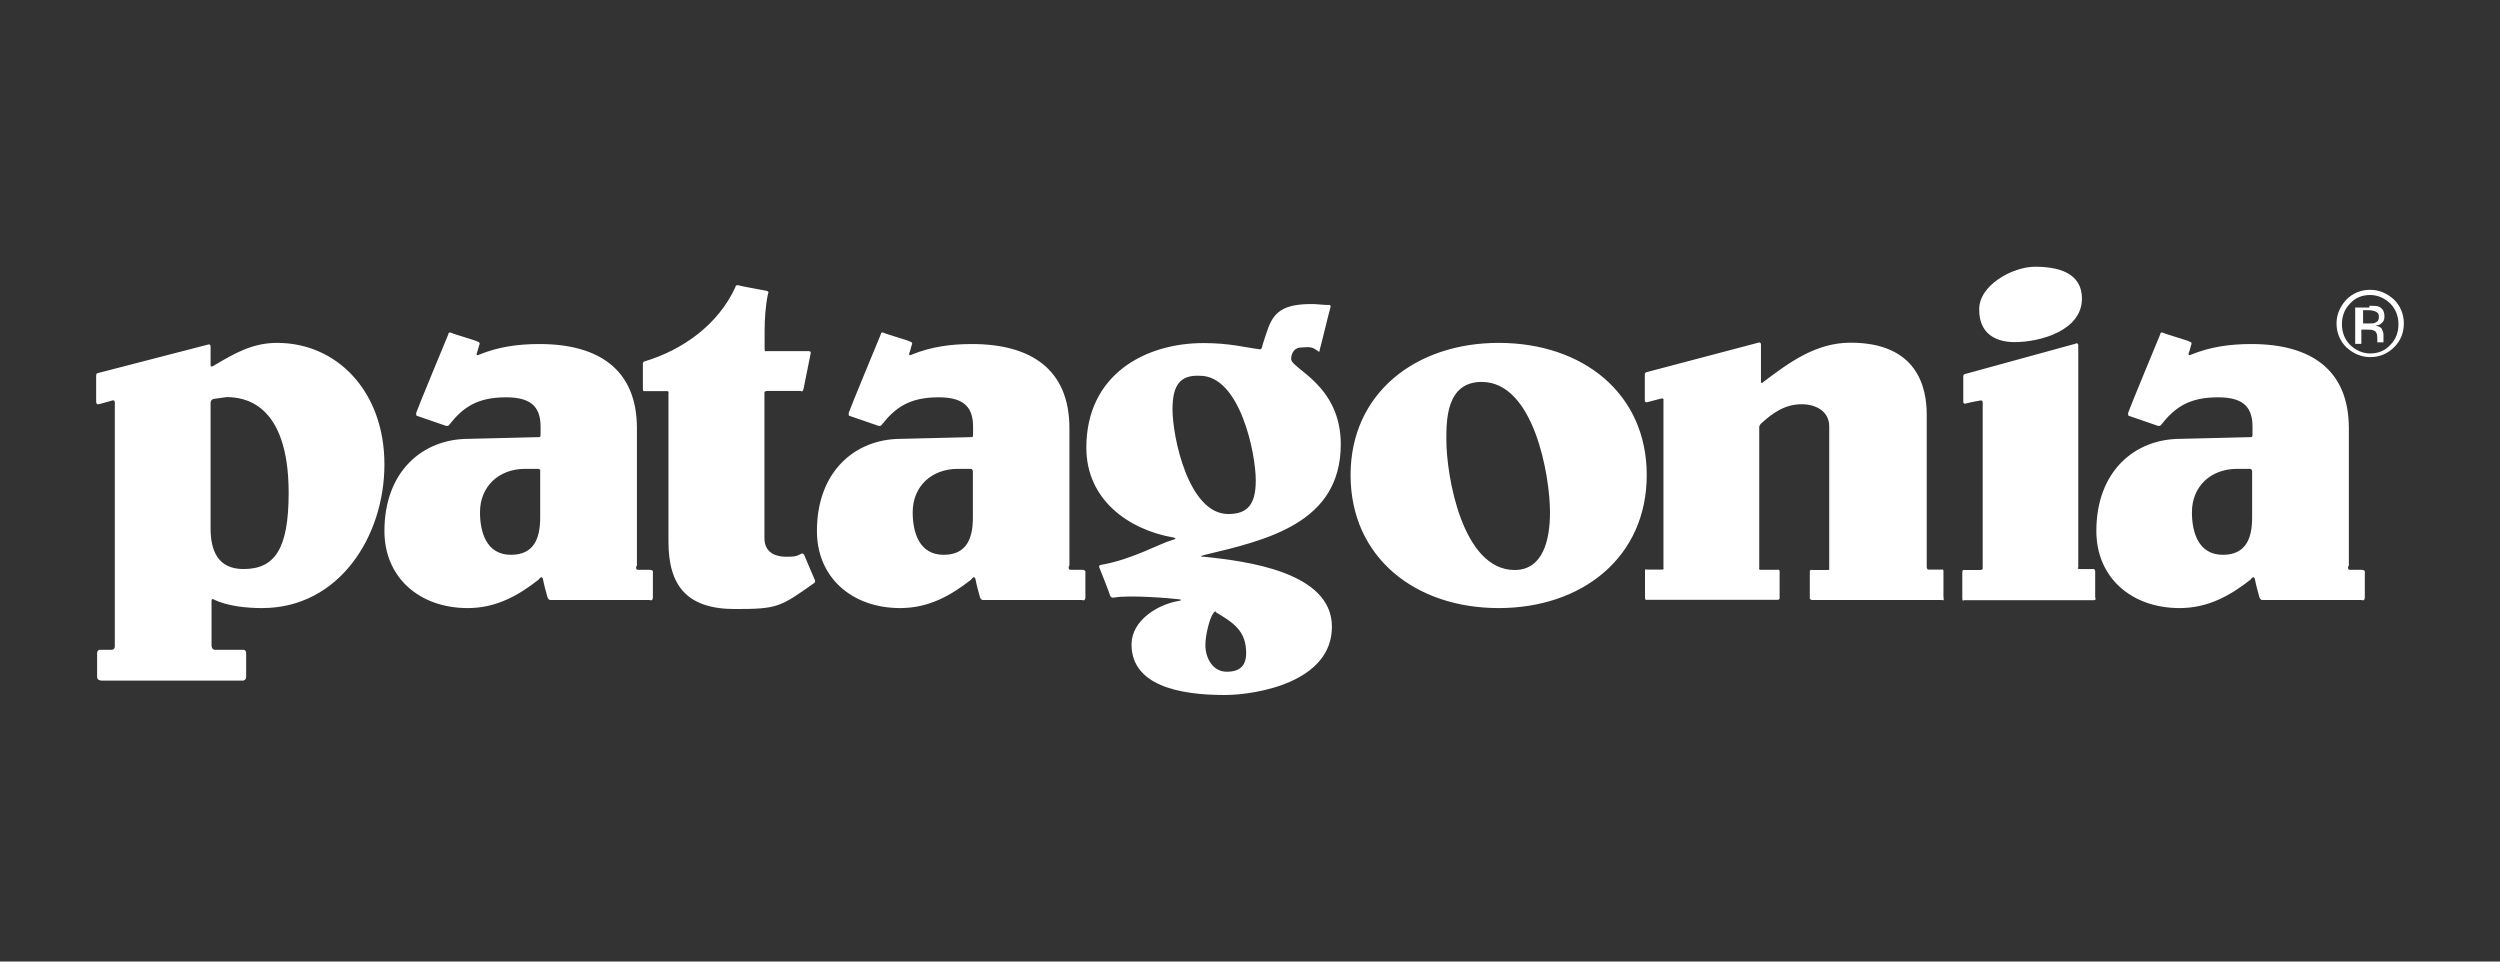 <?xml version="1.0" encoding="UTF-8"?>
<!-- Generator: Adobe Illustrator 28.0.0, SVG Export Plug-In . SVG Version: 6.00 Build 0)  -->
<svg xmlns="http://www.w3.org/2000/svg" xmlns:xlink="http://www.w3.org/1999/xlink" version="1.1" x="0px" y="0px" viewBox="0 0 130 50" style="enable-background:new 0 0 130 50;" xml:space="preserve">
<rect x="0" y="0" width="130" height="50" fill="#333333" stroke="none"/>
<style type="text/css">
	.st0{fill:none;}
	.st1{fill:#FFFFFF;}
	.st2{fill:#231F20;}
</style>
<g id="BG">
	<rect class="st0" width="130" height="50"></rect>
</g>
<g id="Logos">
	<g>
		<path class="st1" d="M27.96,24.38c-0.18,0-0.65,0-0.65,0c-1.38,0-2.35,0.92-2.35,2.26c0,1.01,0.32,2.21,1.61,2.21    c1.24,0,1.52-0.92,1.52-1.94v-2.44C28.1,24.47,28.1,24.38,27.96,24.38z M33.17,29.63c0.14,0,0.46,0,0.6,0    c0.23,0,0.18,0.14,0.18,0.14s0,1.11,0,1.29c0,0.23-0.18,0.14-0.18,0.14c-0.97,0-5.16,0-5.16,0s-0.09,0-0.14-0.14    c-0.09-0.32-0.18-0.65-0.23-0.92c-0.05-0.28-0.23,0-0.23,0c-1.06,0.83-2.21,1.48-3.69,1.48c-2.49,0-4.33-1.57-4.33-4.01    c0-3.09,1.98-4.79,4.38-4.79l3.69-0.09c0,0,0.05,0,0.05-0.14s0-0.41,0-0.41c0-1.11-0.6-1.52-1.8-1.52c-1.52,0-2.26,0.55-2.95,1.43    c0,0-0.05,0.09-0.18,0.05s-1.48-0.51-1.48-0.51s-0.09,0-0.05-0.18c0.05-0.18,1.66-4.06,1.66-4.06s0-0.14,0.14-0.09    c0.18,0.09,1.2,0.37,1.38,0.46c0.18,0.05,0.09,0.18,0.09,0.18s-0.05,0.18-0.09,0.32c-0.14,0.32,0.09,0.18,0.09,0.18    c1.01-0.41,2.03-0.55,3.13-0.55c3.04,0,5.07,1.29,5.07,4.38v7.15C33.08,29.4,33.03,29.63,33.17,29.63z M33.49,18.8    c2.03-0.6,3.87-1.94,4.75-3.87c0,0,0-0.14,0.18-0.09c0.14,0.05,1.2,0.23,1.43,0.28c0.18,0.05,0.09,0.14,0.09,0.14    c-0.14,0.65-0.18,1.38-0.18,1.94c0,0,0,0.83,0,0.97c0,0.14,0.09,0.09,0.09,0.09s2.07,0,2.21,0c0.14,0,0.09,0.14,0.09,0.14    s-0.32,1.61-0.37,1.84c-0.05,0.18-0.14,0.09-0.14,0.09s-1.61,0-1.75,0c-0.14,0-0.14,0.09-0.14,0.09v7.56    c0,0.83,0.69,0.97,1.11,0.97c0.41,0,0.51,0,0.78-0.14c0,0,0.09-0.09,0.18,0.05c0.05,0.14,0.51,1.2,0.55,1.29    c0.05,0.14-0.05,0.18-0.05,0.18c-1.75,1.24-1.89,1.34-4.1,1.34c-2.49,0-3.46-1.2-3.46-3.5v-7.74c0,0,0.05-0.09-0.09-0.09    c-0.28,0-1.15,0-1.15,0s-0.09,0.05-0.09-0.14c0-0.32,0-1.11,0-1.2C33.4,18.85,33.49,18.8,33.49,18.8z M70.23,24.7    c0-4.24,3.37-6.87,7.7-6.87c4.38,0,7.7,2.63,7.7,6.87c0,4.29-3.37,6.92-7.7,6.92S70.23,28.99,70.23,24.7z M75.21,22.86    c0,1.89,0.83,6.78,3.55,6.78c1.48,0,1.84-1.57,1.84-3c0-1.89-0.83-6.78-3.55-6.78C75.21,19.86,75.21,21.84,75.21,22.86z     M100.98,31.2h-6.73c0,0-0.14,0-0.14-0.09c0-0.09,0-1.24,0-1.38s0.14-0.09,0.14-0.09s0.69,0,0.78,0c0.14,0,0.09-0.09,0.09-0.09    v-7.38c0-0.78-0.69-1.15-1.43-1.15c-0.88,0-1.52,0.46-2.12,1.01c0,0-0.09,0.09-0.09,0.18c0,0.14,0,7.33,0,7.33    s-0.05,0.09,0.09,0.09s0.83,0,0.83,0s0.14-0.05,0.14,0.09c0,0.18,0,1.29,0,1.38c0,0.09-0.09,0.09-0.09,0.09h-6.82    c0,0-0.09,0.05-0.09-0.14c0-0.14,0-1.2,0-1.34c0-0.18,0.09-0.09,0.09-0.09s0.65,0,0.78,0c0.14,0,0.09-0.09,0.09-0.09v-8.71    c0,0,0.05-0.14-0.14-0.09c-0.18,0.05-0.69,0.18-0.69,0.18s-0.14,0.05-0.14-0.09c0-0.14,0-1.2,0-1.34c0-0.14,0.14-0.14,0.14-0.14    l5.76-1.52c0,0,0.14-0.05,0.14,0.09s0,1.71,0,1.89c0,0.23,0.14,0.05,0.14,0.05c1.34-1.01,2.72-2.03,4.52-2.03    c3.46,0,3.96,2.31,3.96,3.73v7.93c0,0,0,0.14,0.09,0.14s0.69,0,0.69,0s0.09-0.05,0.09,0.09c0,0.14,0,1.24,0,1.34    C101.12,31.29,100.98,31.2,100.98,31.2z M107.9,17.88l-5.72,1.57c0,0-0.09,0-0.09,0.14c0,0.09,0,1.15,0,1.29    c0,0.18,0.18,0.09,0.18,0.09s0.37-0.09,0.69-0.14c0.18-0.05,0.14,0.14,0.14,0.23c0,0.09,0,8.44,0,8.44s0.05,0.14-0.14,0.14    c-0.18,0-0.83,0-0.83,0s-0.09-0.05-0.09,0.14c0,0.18,0,1.2,0,1.34c0,0.18,0.09,0.09,0.09,0.09s6.5,0,6.73,0    c0.18,0,0.09-0.14,0.09-0.14s0-1.11,0-1.34c0-0.18-0.14-0.14-0.14-0.14s-0.46,0-0.65,0c-0.18,0-0.09-0.09-0.09-0.09    s0-11.43,0-11.57C108.03,17.79,107.9,17.88,107.9,17.88z M105.82,13.87c1.15,0,2.44,0.28,2.44,1.66c0,1.66-2.17,2.26-3.5,2.26    c-1.11,0-1.84-0.55-1.84-1.66C102.87,14.83,104.67,13.87,105.82,13.87z M50.46,24.38c-0.18,0-0.65,0-0.65,0    c-1.38,0-2.35,0.92-2.35,2.26c0,1.01,0.32,2.21,1.61,2.21c1.24,0,1.52-0.92,1.52-1.94v-2.44C50.55,24.47,50.59,24.38,50.46,24.38z     M55.66,29.63c0.14,0,0.46,0,0.6,0c0.23,0,0.18,0.14,0.18,0.14s0,1.11,0,1.29c0,0.23-0.18,0.14-0.18,0.14c-0.97,0-5.16,0-5.16,0    s-0.09,0-0.14-0.14c-0.09-0.32-0.18-0.65-0.23-0.92c-0.05-0.28-0.23,0-0.23,0c-1.06,0.83-2.21,1.48-3.69,1.48    c-2.49,0-4.33-1.57-4.33-4.01c0-3.09,1.98-4.79,4.38-4.79l3.69-0.09c0,0,0.05,0,0.05-0.14s0-0.41,0-0.41c0-1.11-0.6-1.52-1.8-1.52    c-1.52,0-2.26,0.55-2.95,1.43c0,0-0.05,0.09-0.18,0.05c-0.14-0.05-1.48-0.51-1.48-0.51s-0.09,0-0.05-0.18    c0.05-0.18,1.66-4.06,1.66-4.06s0-0.14,0.14-0.09c0.18,0.09,1.2,0.37,1.38,0.46c0.18,0.05,0.09,0.18,0.09,0.18    s-0.05,0.18-0.09,0.32c-0.14,0.32,0.09,0.18,0.09,0.18c1.01-0.41,2.03-0.55,3.13-0.55c3.04,0,5.07,1.29,5.07,4.38v7.15    C55.57,29.4,55.53,29.63,55.66,29.63z M60.97,21.29c0,1.43,0.83,5.44,2.9,5.44c1.01,0,1.43-0.51,1.43-1.75    c0-1.43-0.83-5.44-2.9-5.44C61.38,19.49,60.97,20,60.97,21.29z M63.09,31.89c-0.18,0.23-0.41,1.11-0.41,1.66    c0,0.65,0.37,1.38,1.11,1.38c0.69,0,1.01-0.32,1.01-0.97c0-1.15-0.65-1.57-1.57-2.12C63.27,31.8,63.18,31.75,63.09,31.89z     M68.53,18.25c-0.28-0.18-0.32-0.23-0.88-0.18c-0.32,0-0.51,0.28-0.51,0.6c0,0.51,2.58,1.34,2.58,4.43c0,4.1-3.83,4.98-7.1,5.76    c0,0-0.37,0.09,0,0.09c2.17,0.23,6.64,0.78,6.64,3.64c0,2.9-3.96,3.55-5.58,3.55c-2.4,0-4.84-0.51-4.84-2.63    c0-1.24,1.34-2.07,2.44-2.26c0,0,0.32-0.05,0-0.09c-0.37-0.05-2.54-0.23-3.32-0.09c0,0-0.18,0.05-0.23-0.09    c-0.05-0.18-0.51-1.34-0.55-1.43c-0.09-0.18,0.09-0.18,0.09-0.18c1.61-0.28,3.04-1.11,3.69-1.29c0.37-0.09,0-0.14,0-0.14    c-2.26-0.41-4.47-1.94-4.47-4.66c0-3.83,3.09-5.44,6.09-5.44c1.38,0,2.17,0.23,2.9,0.32c0,0,0.09,0.05,0.14-0.09    c0.05-0.23,0.28-0.88,0.28-0.88c0.32-0.97,0.83-1.38,2.31-1.38c0.28,0,0.6,0.05,0.88,0.05c0,0,0.14-0.05,0.09,0.14    c-0.05,0.14-0.51,2.07-0.55,2.17C68.62,18.38,68.53,18.25,68.53,18.25z M116.98,24.38c-0.18,0-0.65,0-0.65,0    c-1.38,0-2.35,0.92-2.35,2.26c0,1.01,0.32,2.21,1.61,2.21c1.24,0,1.52-0.92,1.52-1.94v-2.44    C117.07,24.47,117.12,24.38,116.98,24.38z M122.19,29.63c0.14,0,0.46,0,0.6,0c0.23,0,0.18,0.14,0.18,0.14s0,1.11,0,1.29    c0,0.23-0.18,0.14-0.18,0.14c-0.97,0-5.16,0-5.16,0s-0.09,0-0.14-0.14c-0.09-0.32-0.18-0.65-0.23-0.92c-0.05-0.28-0.23,0-0.23,0    c-1.06,0.83-2.21,1.48-3.69,1.48c-2.49,0-4.33-1.57-4.33-4.01c0-3.09,1.98-4.79,4.38-4.79l3.69-0.09c0,0,0.05,0,0.05-0.14    s0-0.41,0-0.41c0-1.11-0.6-1.52-1.8-1.52c-1.52,0-2.26,0.55-2.95,1.43c0,0-0.05,0.09-0.18,0.05c-0.14-0.05-1.48-0.51-1.48-0.51    s-0.09,0-0.05-0.18c0.05-0.18,1.66-4.06,1.66-4.06s0-0.14,0.14-0.09c0.18,0.09,1.2,0.37,1.38,0.46c0.18,0.05,0.09,0.18,0.09,0.18    s-0.05,0.18-0.09,0.32c-0.14,0.32,0.09,0.18,0.09,0.18c1.01-0.41,2.03-0.55,3.13-0.55c3.04,0,5.07,1.29,5.07,4.38v7.15    C122.1,29.4,122.05,29.63,122.19,29.63z M10.95,20.97c0,0.18,0,6.5,0,6.5c0,1.15,0.37,2.12,1.71,2.12c1.61,0,2.35-1.01,2.35-3.96    c0-4.75-2.4-4.98-3.23-4.98l-0.65,0.09C11.09,20.74,10.95,20.78,10.95,20.97z M11.09,19.03c1.15-0.69,2.07-1.2,3.32-1.2    c3.13,0,5.58,2.54,5.58,6.32c0,3.73-2.35,7.47-6.36,7.47c-0.78,0-1.8-0.09-2.54-0.46c0,0-0.09-0.05-0.09,0.09    c0,0.14,0,2.31,0,2.31s0,0.23,0.18,0.23s1.48,0,1.48,0s0.14,0,0.14,0.18c0,0.28,0,1.06,0,1.24c0,0.14-0.14,0.18-0.14,0.18H5.28    c0,0-0.23,0-0.23-0.18c0-0.23,0-1.01,0-1.24c0-0.18,0.14-0.18,0.14-0.18s0.41,0,0.6,0s0.18-0.18,0.18-0.18s0-12.54,0-12.68    c0-0.18-0.18-0.09-0.18-0.09l-0.65,0.18c0,0-0.14,0.05-0.14-0.14s0-1.2,0-1.34c0-0.14,0.09-0.14,0.09-0.14l5.72-1.48    c0,0,0.14-0.05,0.14,0.09c0,0.18,0,0.88,0,0.97C10.95,19.12,11.09,19.03,11.09,19.03z"></path>
		<g>
			<path class="st1" d="M124.49,18.06c-0.32,0.32-0.74,0.51-1.24,0.51c-0.46,0-0.88-0.18-1.24-0.51c-0.32-0.32-0.51-0.74-0.51-1.24     c0-0.46,0.18-0.88,0.51-1.24c0.32-0.32,0.74-0.51,1.24-0.51c0.46,0,0.88,0.18,1.24,0.51c0.32,0.32,0.51,0.74,0.51,1.24     C125,17.32,124.82,17.74,124.49,18.06z M122.19,15.8c-0.28,0.28-0.41,0.65-0.41,1.06c0,0.41,0.14,0.78,0.41,1.06     c0.28,0.28,0.65,0.46,1.06,0.46s0.78-0.14,1.06-0.46c0.28-0.28,0.41-0.65,0.41-1.06s-0.14-0.78-0.41-1.06     c-0.28-0.28-0.65-0.46-1.06-0.46S122.46,15.48,122.19,15.8z M123.2,15.9c0.23,0,0.41,0,0.51,0.05c0.18,0.09,0.28,0.23,0.28,0.51     c0,0.18-0.05,0.28-0.18,0.37c-0.05,0.05-0.14,0.09-0.28,0.09c0.14,0.05,0.28,0.09,0.32,0.18s0.09,0.18,0.09,0.28v0.14     c0,0.05,0,0.09,0,0.14c0,0.05,0,0.09,0,0.09v0.05h-0.32l0,0l0,0v-0.05V17.6c0-0.23-0.05-0.37-0.18-0.41     c-0.09-0.05-0.18-0.05-0.37-0.05h-0.28v0.74h-0.32v-1.89h0.74V15.9z M123.57,16.22c-0.09-0.05-0.23-0.09-0.41-0.09h-0.28v0.69     h0.32c0.14,0,0.28,0,0.32-0.05c0.14-0.05,0.18-0.14,0.18-0.28C123.71,16.36,123.66,16.26,123.57,16.22z"></path>
		</g>
	</g>
</g>
</svg>

